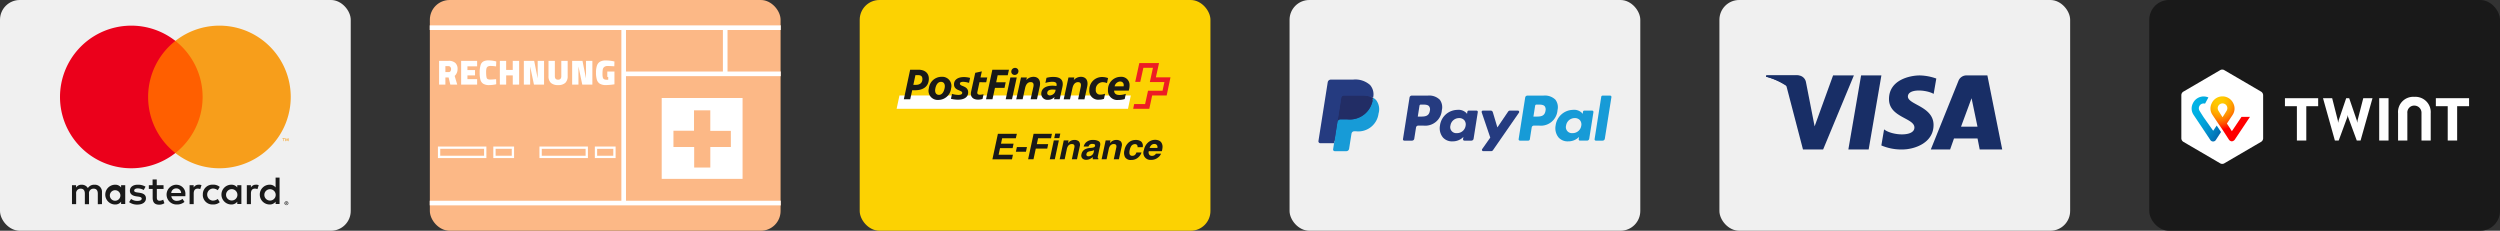 <svg xmlns="http://www.w3.org/2000/svg" xmlns:xlink="http://www.w3.org/1999/xlink" width="379.2" height="35" viewBox="0 0 379.2 35"><rect x="0" y="0" width="379.2" height="35" fill="#333333" stroke="none"/><defs><radialGradient id="radial-gradient" cx="0.224" cy="0.088" r="1.132" gradientUnits="objectBoundingBox"><stop offset="0" stop-color="#fc0"></stop><stop offset="0.092" stop-color="#ffc800"></stop><stop offset="0.174" stop-color="#ffbd00"></stop><stop offset="0.253" stop-color="#ffab00"></stop><stop offset="0.329" stop-color="#ff9100"></stop><stop offset="0.405" stop-color="#ff7000"></stop><stop offset="0.479" stop-color="#ff4700"></stop><stop offset="0.55" stop-color="#ff1800"></stop><stop offset="0.582" stop-color="red"></stop><stop offset="1" stop-color="red"></stop></radialGradient><radialGradient id="radial-gradient-2" cx="0.026" cy="0.144" r="1.395" gradientUnits="objectBoundingBox"><stop offset="0" stop-color="#00b4e6"></stop><stop offset="0.201" stop-color="#00b0e3"></stop><stop offset="0.39" stop-color="#01a5db"></stop><stop offset="0.574" stop-color="#0292cd"></stop><stop offset="0.755" stop-color="#0377ba"></stop><stop offset="0.932" stop-color="#0455a1"></stop><stop offset="1" stop-color="#054696"></stop></radialGradient></defs><g id="Group_59591" data-name="Group 59591" transform="translate(-630 -626)"><g id="GP-twint" transform="translate(956 626)"><rect id="path" width="53.2" height="35" rx="3" fill="#191919"></rect><g id="icon" transform="translate(4.865 10.552)"><path id="path-2" data-name="path" d="M12.528,10.561a.644.644,0,0,1-.288.505L6.613,14.352a.608.608,0,0,1-.577,0L.408,11.066a.658.658,0,0,1-.288-.505V3.981a.644.644,0,0,1,.288-.505L6.035.19a.608.608,0,0,1,.577,0l5.627,3.286a.658.658,0,0,1,.288.505Z" transform="translate(-0.12 -0.117)" fill="#fff"></path><path id="path-3" data-name="path" d="M93.4,10.042H88.36v1.214h1.8v5.208H91.59V11.256H93.4Z" transform="translate(-49.755 -5.701)" fill="#fff"></path><path id="path-4" data-name="path" d="M41.08,10.042H36.04v1.214h1.812v5.208h1.427V11.256h1.8Z" transform="translate(-20.325 -5.701)" fill="#fff"></path><path id="path-5" data-name="path" d="M77.731,9.578a2.31,2.31,0,0,0-2.468,2.506V16.2h1.408V12.049a1.04,1.04,0,0,1,1.077-1.142,1.085,1.085,0,0,1,1.067,1.142V16.2h1.4V12.085a2.33,2.33,0,0,0-2.493-2.506Z" transform="translate(-42.389 -5.441)" fill="#fff"></path><path id="path-6" data-name="path" d="M68.72,10.042v6.422h1.417V10.042Z" transform="translate(-38.708 -5.701)" fill="#fff"></path><path id="path-7" data-name="path" d="M52.985,12.593l.052.28,1.322,3.587h.578l1.807-6.418h-1.4l-.867,3.374-.043.363-.07-.363-1.155-3.374h-.455l-1.147,3.374-.07.363-.052-.363-.858-3.374H49.24l1.8,6.422h.578l1.322-3.587.043-.28" transform="translate(-27.75 -5.701)" fill="#fff"></path><path id="path-8" data-name="path" d="M14.935,12.523,13.473,14.7l-.753-1.169.867-1.31a1.732,1.732,0,0,0,.1-1.754,1.82,1.82,0,0,0-1.637-1.054,1.8,1.8,0,0,0-1.637,1.054,1.718,1.718,0,0,0,.1,1.728l.883,1.32.657.956.98,1.515a.578.578,0,0,0,.438.248.61.61,0,0,0,.447-.266l2.3-3.445Zm-2.878.053s-.385-.594-.63-1a.729.729,0,1,1,1.26,0C12.442,11.991,12.057,12.577,12.057,12.577Z" transform="translate(-5.808 -5.348)" fill="url(#radial-gradient)"></path><path id="path-9" data-name="path" d="M6.96,14.642,5.516,12.6s-.385-.594-.63-1a.732.732,0,0,1,.63-1.1.757.757,0,0,1,.21.027l.508-.939a1.9,1.9,0,0,0-.718-.151A1.8,1.8,0,0,0,3.88,10.487a1.718,1.718,0,0,0,.1,1.728l2.52,3.78A.5.5,0,0,0,7.388,16l.762-1.169-.657-.98Z" transform="translate(-2.13 -5.359)" fill="url(#radial-gradient-2)"></path></g></g><g id="GP-visa" transform="translate(890.8 626)"><rect id="path-10" data-name="path" width="53.2" height="35" rx="3" fill="#f0f0f0"></rect><g id="icon-2" data-name="icon" transform="translate(7.063 11.431)"><path id="path-11" data-name="path" d="M31.649,11.232h-3.08L30.5,0h3.08L31.649,11.232" transform="translate(-16.073 0.009)" fill="#182e66" fill-rule="evenodd"></path><path id="path-12" data-name="path" d="M10.178,0l-2.8,7.725L7.052,6.065h0l-.987-5.05A1.26,1.26,0,0,0,4.675,0H.055L0,.193A10.969,10.969,0,0,1,3.066,1.478l2.548,9.757H8.669L13.334,0H10.178" transform="translate(0 0.007)" fill="#182e66" fill-rule="evenodd"></path><path id="path-13" data-name="path" d="M61.727,7.778l1.6-4.32.9,4.32Zm6.25,3.457L65.726,0H62.632a1.3,1.3,0,0,0-1.3.84L57.143,11.233h2.93l.587-1.669h3.573l.329,1.669Z" transform="translate(-32.143 0.009)" fill="#182e66" fill-rule="evenodd"></path><path id="path-14" data-name="path" d="M47.935,2.8l.4-2.327A7.952,7.952,0,0,0,45.827,0c-1.383,0-4.668.613-4.668,3.592,0,2.8,3.856,2.839,3.856,4.311s-3.458,1.21-4.6.28L40,10.62a7.72,7.72,0,0,0,3.147.613c1.9,0,4.771-1,4.771-3.716,0-2.821-3.891-3.08-3.891-4.311s2.715-1.07,3.907-.407" transform="translate(-22.5 0.009)" fill="#182e66" fill-rule="evenodd"></path><path id="path-15" data-name="path" d="M6.667,6.05,5.74,1.011A1.21,1.21,0,0,0,4.418,0H.05L0,.191A10.513,10.513,0,0,1,4.113,2.365,8.775,8.775,0,0,1,6.667,6.05" transform="translate(0 0.007)" fill="#182e66" fill-rule="evenodd"></path></g></g><g id="GP-paypal" transform="translate(825.6 626)"><rect id="path-16" data-name="path" width="53.2" height="35" rx="3" fill="#f0f0f0"></rect><path id="Path_35" data-name="Path 35" d="M16.082,10.361H13.622a.341.341,0,0,0-.338.288l-.995,6.306a.2.2,0,0,0,.2.237h1.174A.342.342,0,0,0,14,16.9l.268-1.7a.341.341,0,0,1,.337-.289h.779a2.526,2.526,0,0,0,2.8-2.338,1.9,1.9,0,0,0-.314-1.588,2.282,2.282,0,0,0-1.793-.627Zm.284,2.3c-.135.882-.809.882-1.461.882h-.371l.26-1.648a.2.2,0,0,1,.2-.173h.17c.444,0,.863,0,1.08.253A.82.82,0,0,1,16.365,12.664Z" transform="translate(4.915 4.14)" fill="#253b80"></path><path id="Path_36" data-name="Path 36" d="M21.842,12.018H20.664a.205.205,0,0,0-.2.173l-.052.329-.082-.119a1.676,1.676,0,0,0-1.391-.494,2.708,2.708,0,0,0-2.629,2.368,2.223,2.223,0,0,0,.439,1.809,1.843,1.843,0,0,0,1.484.6,2.253,2.253,0,0,0,1.63-.674l-.052.327a.2.2,0,0,0,.2.237H21.07a.342.342,0,0,0,.338-.289l.637-4.031a.2.2,0,0,0-.2-.237ZM20.2,14.31a1.312,1.312,0,0,1-1.329,1.124.912.912,0,0,1-.976-1.145,1.318,1.318,0,0,1,1.32-1.134.994.994,0,0,1,.785.321,1.019,1.019,0,0,1,.2.834Z" transform="translate(6.506 4.758)" fill="#253b80"></path><path id="Path_37" data-name="Path 37" d="M26.3,11.983H25.113a.343.343,0,0,0-.283.15l-1.632,2.4-.692-2.31a.343.343,0,0,0-.328-.244H21.015a.205.205,0,0,0-.194.271l1.3,3.826L20.9,17.81a.2.2,0,0,0,.167.324h1.182a.341.341,0,0,0,.281-.147l3.936-5.682a.2.2,0,0,0-.168-.322Z" transform="translate(8.324 4.793)" fill="#253b80"></path><path id="Path_38" data-name="Path 38" d="M28.611,10.361h-2.46a.341.341,0,0,0-.337.288l-.994,6.306a.2.2,0,0,0,.2.237h1.262a.239.239,0,0,0,.236-.2L26.8,15.2a.341.341,0,0,1,.337-.289h.778a2.526,2.526,0,0,0,2.8-2.338,1.893,1.893,0,0,0-.314-1.588,2.28,2.28,0,0,0-1.793-.627Zm.283,2.3c-.134.882-.808.882-1.461.882h-.371l.261-1.648a.2.2,0,0,1,.2-.173h.17c.444,0,.863,0,1.08.253a.82.82,0,0,1,.119.686Z" transform="translate(9.927 4.14)" fill="#179bd7"></path><path id="Path_39" data-name="Path 39" d="M34.371,12.017H33.194a.2.2,0,0,0-.2.173l-.052.329-.083-.119a1.676,1.676,0,0,0-1.391-.494,2.708,2.708,0,0,0-2.629,2.368,2.224,2.224,0,0,0,.438,1.809,1.843,1.843,0,0,0,1.484.6,2.254,2.254,0,0,0,1.63-.674l-.053.327a.2.2,0,0,0,.2.237H33.6a.342.342,0,0,0,.337-.289l.637-4.031a.205.205,0,0,0-.2-.237ZM32.73,14.31A1.312,1.312,0,0,1,31.4,15.434a.912.912,0,0,1-.976-1.145,1.319,1.319,0,0,1,1.32-1.134.994.994,0,0,1,.785.321A1.014,1.014,0,0,1,32.73,14.31Z" transform="translate(11.518 4.758)" fill="#179bd7"></path><path id="Path_40" data-name="Path 40" d="M34.059,10.531,33.05,16.953a.2.2,0,0,0,.2.237h1.015A.341.341,0,0,0,34.6,16.9l1-6.306a.2.2,0,0,0-.2-.237H34.261A.206.206,0,0,0,34.059,10.531Z" transform="translate(13.219 4.143)" fill="#179bd7"></path><path id="Path_41" data-name="Path 41" d="M5.632,19.009l.188-1.195L5.4,17.8h-2L4.79,8.99a.117.117,0,0,1,.039-.069A.114.114,0,0,1,4.9,8.893H8.276a3,3,0,0,1,2.3.693,1.58,1.58,0,0,1,.368.689,2.489,2.489,0,0,1,0,.951l0,.028V11.5l.189.107a1.33,1.33,0,0,1,.383.292,1.359,1.359,0,0,1,.311.7,2.95,2.95,0,0,1-.044,1.011,3.56,3.56,0,0,1-.414,1.145,2.354,2.354,0,0,1-.656.719,2.664,2.664,0,0,1-.884.4,4.41,4.41,0,0,1-1.1.128H8.456a.789.789,0,0,0-.781.666l-.02.108-.332,2.106-.015.077A.067.067,0,0,1,7.287,19a.056.056,0,0,1-.035.013Z" transform="translate(1.36 3.549)" fill="#253b80"></path><path id="Path_42" data-name="Path 42" d="M10.78,10.594h0q-.015.1-.034.2a3.537,3.537,0,0,1-3.91,3.073h-.99a.481.481,0,0,0-.475.407h0l-.507,3.213L4.72,18.4a.253.253,0,0,0,.25.293H6.725a.422.422,0,0,0,.417-.356l.017-.089.33-2.1.021-.115a.422.422,0,0,1,.417-.357h.262a3.094,3.094,0,0,0,3.421-2.688,2.289,2.289,0,0,0-.352-2.022A1.679,1.679,0,0,0,10.78,10.594Z" transform="translate(1.887 4.237)" fill="#179bd7"></path><path id="Path_43" data-name="Path 43" d="M10.128,10.507q-.1-.03-.21-.054T9.7,10.411a5.5,5.5,0,0,0-.872-.064H6.179a.421.421,0,0,0-.417.357L5.2,14.266l-.016.1a.481.481,0,0,1,.475-.407h.99a3.537,3.537,0,0,0,3.91-3.073c.014-.068.024-.133.034-.2a2.363,2.363,0,0,0-.366-.154Z" transform="translate(2.074 4.139)" fill="#222d65"></path><path id="Path_44" data-name="Path 44" d="M6.585,11.4A.422.422,0,0,1,7,11.042H9.646a5.5,5.5,0,0,1,.872.064q.115.018.223.042t.21.054l.1.031a2.41,2.41,0,0,1,.366.154,2.157,2.157,0,0,0-.457-1.939,3.352,3.352,0,0,0-2.573-.818H5.013a.482.482,0,0,0-.476.407L3.131,17.943a.29.29,0,0,0,.286.335H5.5l.523-3.318Z" transform="translate(1.251 3.444)" fill="#253b80"></path></g><g id="p-postfinance-icon" transform="translate(760.4 626)"><rect id="path-17" data-name="path" width="53.2" height="35" rx="3" transform="translate(0 0)" fill="#fcd202"></rect><g id="icon-3" data-name="icon" transform="translate(5.6 9.566)"><path id="path-18" data-name="path" d="M47.926-35.891l.43-2.022H13.264l-.43,2.022H47.926" transform="translate(-12.834 42.831)" fill="#fff" fill-rule="evenodd"></path><path id="path-19" data-name="path" d="M98.459-35.751s.47-2.142.477-2.162H95.944c0,.014-.619,2.842-.619,2.856h.766l.47-2.135h1.452s-.456,2.142-.47,2.156h2.212l-.288,1.322h-2.2c0,.014-.444,2.015-.444,2.015H95.166s-.148.721-.154.727h2.446l.437-2.022h2.2s.578-2.743.578-2.755H98.459" transform="translate(-59.134 37.913)" fill="#ed1c24" fill-rule="evenodd"></path><path id="path-20" data-name="path" d="M48.181-32.763a.514.514,0,0,1,.395.162.514.514,0,0,1,.136.4,1.553,1.553,0,0,1-.014.174H47.334a.921.921,0,0,1,.84-.741Zm.679,2.66.175-.794a2.828,2.828,0,0,1-.955.179c-.43,0-.806-.14-.826-.661h2.218a2.617,2.617,0,0,0,.127-.76,1.245,1.245,0,0,0-.366-.98,1.245,1.245,0,0,0-.985-.354,1.938,1.938,0,0,0-1.4.61,1.938,1.938,0,0,0-.523,1.434,1.41,1.41,0,0,0,.451,1.1,1.41,1.41,0,0,0,1.128.365,3.14,3.14,0,0,0,.955-.14Zm-3.65-.675a.643.643,0,0,1-.549-.179.643.643,0,0,1-.183-.547,1.071,1.071,0,0,1,.27-.805,1.071,1.071,0,0,1,.771-.355,1.932,1.932,0,0,1,.658.14l.161-.76a2.682,2.682,0,0,0-.881-.16,1.918,1.918,0,0,0-1.407.569,1.918,1.918,0,0,0-.553,1.413,1.343,1.343,0,0,0,.4,1.082,1.343,1.343,0,0,0,1.092.372,1.971,1.971,0,0,0,.727-.126l.175-.781a1.96,1.96,0,0,1-.686.14Zm-4.644.714.37-1.688c.148-.68.484-.914.84-.914.451,0,.5.333.42.714l-.4,1.889h.962L43.174-32c.209-.967-.242-1.474-.948-1.474a1.471,1.471,0,0,0-1.089.494l.087-.393h-.893l-.72,3.31Zm-3.452-.959c0-.333.3-.521.785-.521a3.919,3.919,0,0,1,.491.034l-.041.186a.867.867,0,0,1-.819.661c-.28,0-.42-.14-.42-.36Zm.927-2.436a4.061,4.061,0,0,0-1.042.14l-.165.77a4.059,4.059,0,0,1,1.015-.174c.5,0,.686.154.686.42a.623.623,0,0,1-.014.153l-.014.067c-.242-.027-.47-.046-.578-.046-.953,0-1.721.367-1.721,1.235a.921.921,0,0,0,.309.68.921.921,0,0,0,.711.227,1.275,1.275,0,0,0,.988-.427l-.074.347H39l.42-1.894a1.853,1.853,0,0,0,.046-.427c0-.567-.315-1.068-1.424-1.068ZM33.383-30.07l.37-1.688c.148-.68.484-.914.84-.914.451,0,.5.333.42.714l-.419,1.89h.96L35.974-32c.209-.967-.242-1.474-.948-1.474a1.47,1.47,0,0,0-1.089.494l.087-.393h-.893l-.72,3.31Zm-1.721-4.224a.489.489,0,0,0,.129.378.489.489,0,0,0,.368.155.56.56,0,0,0,.584-.533.489.489,0,0,0-.129-.378.489.489,0,0,0-.368-.155A.56.56,0,0,0,31.662-34.293Zm-.14.914-.708,3.311h.955l.72-3.31Zm-2.716,3.31.377-1.728h1.452l.175-.847H29.37l.223-1.061h1.526l.188-.847h-2.52l-.955,4.48Zm-.948-2.582.154-.727H26.992l.2-.921-1,.22-.624,2.829c-.175.8.269,1.24,1.075,1.24a2.394,2.394,0,0,0,.652-.1l.161-.728a2.372,2.372,0,0,1-.538.08c-.28,0-.47-.094-.4-.427l.316-1.467Zm-3.64,1.609c0,.267-.329.314-.6.314a3.418,3.418,0,0,1-.948-.16l-.161.748a4.636,4.636,0,0,0,1.049.14c.86,0,1.56-.321,1.56-1.12,0-1.035-1.25-.854-1.25-1.315,0-.207.2-.28.517-.28a3.737,3.737,0,0,1,.867.16l.161-.753a3.674,3.674,0,0,0-.941-.127c-.934,0-1.5.42-1.5,1.1,0,1.007,1.25.84,1.25,1.3ZM20.6-29.969a1.946,1.946,0,0,0,1.929-1.754,1.389,1.389,0,0,0-.266-1.253,1.389,1.389,0,0,0-1.179-.5,1.946,1.946,0,0,0-1.929,1.756,1.389,1.389,0,0,0,.267,1.252A1.389,1.389,0,0,0,20.6-29.969Zm.088-.767c-.384,0-.686-.3-.545-.987s.477-.987.861-.987.686.307.538.987-.47.987-.853.987Zm-4.053-.7h.42c1.351,0,2.1-.661,2.1-1.761,0-.82-.585-1.355-1.586-1.355h-1.25l-.955,4.48h.967l.3-1.368Zm.168-.82.316-1.474h.4c.444,0,.658.181.658.6,0,.54-.343.874-.98.874Z" transform="translate(-14.268 35.56)" fill="#191919" fill-rule="evenodd"></path><path id="path-21" data-name="path" d="M49.653,47.229H47.578l-.175.822h1.905l-.14.672H47.256l-.213,1h2.171l-.148.7H46.1l.833-3.872H49.81Zm.16,1.333H51.34l-.154.71H49.659Zm2.535-2.013H55.13l-.14.68H53.03l-.192.89H54.56l-.14.672H52.68l-.349,1.624h-.815Zm3.906.662H55.48l.148-.692H56.4Zm-.84.342h.766l-.613,2.86H54.8Zm3.933.935-.42,1.929H58.15l.372-1.742a.712.712,0,0,0,.014-.347q-.064-.221-.378-.221a.678.678,0,0,0-.6.323,1.273,1.273,0,0,0-.168.437l-.329,1.546h-.756l.615-2.859h.732l-.091.42a1.758,1.758,0,0,1,.346-.318,1.145,1.145,0,0,1,.63-.174.935.935,0,0,1,.685.232.806.806,0,0,1,.12.771Zm2.183.536a.987.987,0,0,1-.16.073,1.454,1.454,0,0,1-.213.052l-.175.032a1.33,1.33,0,0,0-.367.1.445.445,0,0,0-.242.318.28.28,0,0,0,.046.28.337.337,0,0,0,.244.085.927.927,0,0,0,.482-.14.778.778,0,0,0,.328-.518Zm-.386-.35a1.367,1.367,0,0,0,.316-.066.3.3,0,0,0,.207-.213q.038-.176-.071-.244a.69.69,0,0,0-.349-.067.58.58,0,0,0-.41.132.735.735,0,0,0-.162.263h-.732a1.4,1.4,0,0,1,.346-.617,1.522,1.522,0,0,1,1.12-.378,1.616,1.616,0,0,1,.806.186q.33.186.218.7l-.28,1.313q-.029.14-.064.33a.385.385,0,0,0,0,.2.2.2,0,0,0,.092.087l-.021.111h-.825a.757.757,0,0,1-.014-.162,1.135,1.135,0,0,1,.015-.174,2.157,2.157,0,0,1-.42.28,1.285,1.285,0,0,1-.585.14.788.788,0,0,1-.6-.223.665.665,0,0,1-.12-.629,1.068,1.068,0,0,1,.577-.764,2.168,2.168,0,0,1,.7-.183Zm4.564-.186-.42,1.929H64.51l.372-1.742a.712.712,0,0,0,.014-.347q-.064-.221-.378-.221a.678.678,0,0,0-.6.323,1.273,1.273,0,0,0-.168.437l-.33,1.546h-.756l.615-2.859h.732l-.091.42a1.757,1.757,0,0,1,.346-.318,1.145,1.145,0,0,1,.63-.174.935.935,0,0,1,.685.232.806.806,0,0,1,.12.771Zm2.411.092a.56.56,0,0,0-.048-.288.367.367,0,0,0-.36-.174.675.675,0,0,0-.6.375,1.82,1.82,0,0,0-.189.531,1.427,1.427,0,0,0-.035.507.391.391,0,0,0,.434.357.56.56,0,0,0,.409-.14.889.889,0,0,0,.214-.368h.774a1.572,1.572,0,0,1-.389.647,1.53,1.53,0,0,1-1.163.491,1,1,0,0,1-.941-.41,1.455,1.455,0,0,1-.1-1.064,2.078,2.078,0,0,1,.61-1.148,1.576,1.576,0,0,1,1.095-.41,1.3,1.3,0,0,1,.84.242.911.911,0,0,1,.227.854Zm1.828.118h1.179a.543.543,0,0,0-.087-.451.466.466,0,0,0-.374-.154.636.636,0,0,0-.442.162,1.037,1.037,0,0,0-.28.441Zm1.862-.665a1.194,1.194,0,0,1,.094.591,3.621,3.621,0,0,1-.1.567H69.819a.585.585,0,0,0,.14.6.546.546,0,0,0,.354.108.665.665,0,0,0,.41-.132.917.917,0,0,0,.183-.2h.774a1.26,1.26,0,0,1-.381.518,1.631,1.631,0,0,1-1.134.42,1.067,1.067,0,0,1-1.078-1.5,1.988,1.988,0,0,1,.627-1.141,1.614,1.614,0,0,1,1.077-.4,1.355,1.355,0,0,1,.624.14.825.825,0,0,1,.388.42Z" transform="translate(-31.572 -35.822)" fill="#191919" fill-rule="evenodd"></path></g></g><g id="GP-swiss_bill" data-name="GP-swiss bill" transform="translate(695.2 626)"><path id="Path_1239" data-name="Path 1239" d="M1,6.593H2.445a1.445,1.445,0,0,1,1.017.317,1.211,1.211,0,0,1,.341.934,1.372,1.372,0,0,1-.44,1.036L3.755,10.2H2.707L2.445,9.112H1.956V10.2H1ZM2.46,8.3a.306.306,0,0,0,.266-.132.535.535,0,0,0,.094-.319.479.479,0,0,0-.1-.311A.332.332,0,0,0,2.445,7.4H1.956V8.3Z" transform="translate(0.4 2.636)" fill="#fff"></path><path id="Path_1240" data-name="Path 1240" d="M4.345,7.424v.564H5.494V8.8H4.345v.564h1.47V10.2H3.389V6.592H5.815v.832Z" transform="translate(1.356 2.637)" fill="#fff"></path><path id="Path_1241" data-name="Path 1241" d="M5.949,10.091A1.016,1.016,0,0,1,5.517,9.5,3.8,3.8,0,0,1,5.4,8.443a3.92,3.92,0,0,1,.137-1.18A.937.937,0,0,1,5.963,6.7a1.712,1.712,0,0,1,.805-.156,4.6,4.6,0,0,1,1.148.161l-.027.751a6.2,6.2,0,0,0-.816-.07.864.864,0,0,0-.434.089.455.455,0,0,0-.207.279,1.98,1.98,0,0,0-.056.539c0,.119,0,.21.005.274a2.9,2.9,0,0,0,.065.574.361.361,0,0,0,.172.241.909.909,0,0,0,.4.064,7.651,7.651,0,0,0,.875-.059l.016.774a4.911,4.911,0,0,1-1.057.129A1.689,1.689,0,0,1,5.949,10.091Z" transform="translate(2.159 2.617)" fill="#fff"></path><path id="Path_1242" data-name="Path 1242" d="M10.51,6.592V10.2H9.543V8.8h-1v1.4H7.584V6.592h.956v1.38h1V6.592Z" transform="translate(3.033 2.637)" fill="#fff"></path><path id="Path_1243" data-name="Path 1243" d="M13.249,6.592V10.2H11.719l-.579-2.754V10.2h-.956V6.592h1.568l.531,2.669V6.592Z" transform="translate(4.073 2.637)" fill="#fff"></path><path id="Path_1244" data-name="Path 1244" d="M13.217,9.934A1.36,1.36,0,0,1,12.857,8.9v-2.3h.962v2.32q0,.532.5.531a.448.448,0,0,0,.36-.137.587.587,0,0,0,.118-.394V6.592h.966V8.9A1.364,1.364,0,0,1,15.4,9.934a1.55,1.55,0,0,1-1.092.335A1.56,1.56,0,0,1,13.217,9.934Z" transform="translate(5.141 2.637)" fill="#fff"></path><path id="Path_1245" data-name="Path 1245" d="M18.483,6.592V10.2h-1.53l-.58-2.754V10.2h-.956V6.592h1.568l.531,2.669V6.592Z" transform="translate(6.167 2.637)" fill="#fff"></path><path id="Path_1246" data-name="Path 1246" d="M18.612,10.1a1.064,1.064,0,0,1-.47-.6,3.53,3.53,0,0,1-.14-1.1,3.157,3.157,0,0,1,.15-1.079,1.07,1.07,0,0,1,.475-.585,1.77,1.77,0,0,1,.867-.182,6.112,6.112,0,0,1,1.106.112l.2.044-.022.73q-.557-.042-.987-.043a.819.819,0,0,0-.551.154.645.645,0,0,0-.214.392,4.221,4.221,0,0,0-.04.663,2.084,2.084,0,0,0,.051.531.406.406,0,0,0,.188.26.82.82,0,0,0,.4.078h.231V9.055h-.14V8.229H20.8v1.943a10.388,10.388,0,0,1-1.267.118,1.828,1.828,0,0,1-.92-.193Z" transform="translate(7.2 2.616)" fill="#fff"></path><rect id="Rectangle_13043" data-name="Rectangle 13043" width="0.7" height="26.6" transform="translate(29.05 4.2)" fill="#fff"></rect><rect id="Rectangle_13044" data-name="Rectangle 13044" width="53.2" height="0.7" transform="translate(0 3.85)" fill="#fff"></rect><rect id="Rectangle_13045" data-name="Rectangle 13045" width="53.2" height="0.7" transform="translate(0 30.45)" fill="#fff"></rect><rect id="Rectangle_13046" data-name="Rectangle 13046" width="23.8" height="0.7" transform="translate(29.4 10.85)" fill="#fff"></rect><path id="Path_1247" data-name="Path 1247" d="M8.225,17.625H.875v-1.75h7.35Zm-7-.35h6.65v-1.05H1.225Z" transform="translate(0.35 6.35)" fill="#fff"></path><path id="Path_1248" data-name="Path 1248" d="M10.025,17.625H6.875v-1.75h3.15Zm-2.8-.35h2.45v-1.05H7.225Z" transform="translate(2.75 6.35)" fill="#fff"></path><path id="Path_1249" data-name="Path 1249" d="M19.225,17.625h-7.35v-1.75h7.35Zm-7-.35h6.65v-1.05h-6.65Z" transform="translate(4.75 6.35)" fill="#fff"></path><path id="Path_1250" data-name="Path 1250" d="M21.025,17.625h-3.15v-1.75h3.15Zm-2.8-.35h2.45v-1.05h-2.45Z" transform="translate(7.15 6.35)" fill="#fff"></path><rect id="Rectangle_13047" data-name="Rectangle 13047" width="0.7" height="7" transform="translate(44.45 4.2)" fill="#fff"></rect><path id="Path_1251" data-name="Path 1251" d="M25.119,10.619V22.886H37.385V10.619ZM35.61,18.05H32.493v3.111H30.044V18.053H26.9V15.584h3.119v-3.1h2.47V15.6h3.118Z" transform="translate(10.048 4.248)" fill="#fff" fill-rule="evenodd"></path><g id="path-22" data-name="path"><rect id="Rectangle_13048" data-name="Rectangle 13048" width="53.2" height="35" rx="3" fill="#fcb886"></rect></g><path id="Path_1252" data-name="Path 1252" d="M1,6.593H2.445a1.445,1.445,0,0,1,1.017.317,1.211,1.211,0,0,1,.341.934,1.372,1.372,0,0,1-.44,1.036L3.755,10.2H2.707L2.445,9.112H1.956V10.2H1ZM2.46,8.3a.306.306,0,0,0,.266-.132.535.535,0,0,0,.094-.319.479.479,0,0,0-.1-.311A.332.332,0,0,0,2.445,7.4H1.956V8.3Z" transform="translate(0.4 2.636)" fill="#fff"></path><path id="Path_1253" data-name="Path 1253" d="M4.345,7.424v.564H5.494V8.8H4.345v.564h1.47V10.2H3.389V6.592H5.815v.832Z" transform="translate(1.356 2.637)" fill="#fff"></path><path id="Path_1254" data-name="Path 1254" d="M5.949,10.091A1.016,1.016,0,0,1,5.517,9.5,3.8,3.8,0,0,1,5.4,8.443a3.92,3.92,0,0,1,.137-1.18A.937.937,0,0,1,5.963,6.7a1.712,1.712,0,0,1,.805-.156,4.6,4.6,0,0,1,1.148.161l-.027.751a6.2,6.2,0,0,0-.816-.07.864.864,0,0,0-.434.089.455.455,0,0,0-.207.279,1.98,1.98,0,0,0-.056.539c0,.119,0,.21.005.274a2.9,2.9,0,0,0,.065.574.361.361,0,0,0,.172.241.909.909,0,0,0,.4.064,7.651,7.651,0,0,0,.875-.059l.016.774a4.911,4.911,0,0,1-1.057.129A1.689,1.689,0,0,1,5.949,10.091Z" transform="translate(2.159 2.617)" fill="#fff"></path><path id="Path_1255" data-name="Path 1255" d="M10.51,6.592V10.2H9.543V8.8h-1v1.4H7.584V6.592h.956v1.38h1V6.592Z" transform="translate(3.033 2.637)" fill="#fff"></path><path id="Path_1256" data-name="Path 1256" d="M13.249,6.592V10.2H11.719l-.579-2.754V10.2h-.956V6.592h1.568l.531,2.669V6.592Z" transform="translate(4.073 2.637)" fill="#fff"></path><path id="Path_1257" data-name="Path 1257" d="M13.217,9.934A1.36,1.36,0,0,1,12.857,8.9v-2.3h.962v2.32q0,.532.5.531a.448.448,0,0,0,.36-.137.587.587,0,0,0,.118-.394V6.592h.966V8.9A1.364,1.364,0,0,1,15.4,9.934a1.55,1.55,0,0,1-1.092.335A1.56,1.56,0,0,1,13.217,9.934Z" transform="translate(5.141 2.637)" fill="#fff"></path><path id="Path_1258" data-name="Path 1258" d="M18.483,6.592V10.2h-1.53l-.58-2.754V10.2h-.956V6.592h1.568l.531,2.669V6.592Z" transform="translate(6.167 2.637)" fill="#fff"></path><path id="Path_1259" data-name="Path 1259" d="M18.612,10.1a1.064,1.064,0,0,1-.47-.6,3.53,3.53,0,0,1-.14-1.1,3.157,3.157,0,0,1,.15-1.079,1.07,1.07,0,0,1,.475-.585,1.77,1.77,0,0,1,.867-.182,6.112,6.112,0,0,1,1.106.112l.2.044-.022.73q-.557-.042-.987-.043a.819.819,0,0,0-.551.154.645.645,0,0,0-.214.392,4.221,4.221,0,0,0-.04.663,2.084,2.084,0,0,0,.051.531.406.406,0,0,0,.188.26.82.82,0,0,0,.4.078h.231V9.055h-.14V8.229H20.8v1.943a10.388,10.388,0,0,1-1.267.118,1.828,1.828,0,0,1-.92-.193Z" transform="translate(7.2 2.616)" fill="#fff"></path><rect id="Rectangle_13049" data-name="Rectangle 13049" width="0.7" height="26.6" transform="translate(29.05 4.2)" fill="#fff"></rect><rect id="Rectangle_13050" data-name="Rectangle 13050" width="53.2" height="0.7" transform="translate(0 3.85)" fill="#fff"></rect><rect id="Rectangle_13051" data-name="Rectangle 13051" width="53.2" height="0.7" transform="translate(0 30.45)" fill="#fff"></rect><rect id="Rectangle_13052" data-name="Rectangle 13052" width="23.8" height="0.7" transform="translate(29.4 10.85)" fill="#fff"></rect><path id="Path_1260" data-name="Path 1260" d="M8.225,17.625H.875v-1.75h7.35Zm-7-.35h6.65v-1.05H1.225Z" transform="translate(0.35 6.35)" fill="#fff"></path><path id="Path_1261" data-name="Path 1261" d="M10.025,17.625H6.875v-1.75h3.15Zm-2.8-.35h2.45v-1.05H7.225Z" transform="translate(2.75 6.35)" fill="#fff"></path><path id="Path_1262" data-name="Path 1262" d="M19.225,17.625h-7.35v-1.75h7.35Zm-7-.35h6.65v-1.05h-6.65Z" transform="translate(4.75 6.35)" fill="#fff"></path><path id="Path_1263" data-name="Path 1263" d="M21.025,17.625h-3.15v-1.75h3.15Zm-2.8-.35h2.45v-1.05h-2.45Z" transform="translate(7.15 6.35)" fill="#fff"></path><rect id="Rectangle_13053" data-name="Rectangle 13053" width="0.7" height="7" transform="translate(44.45 4.2)" fill="#fff"></rect><path id="Path_1264" data-name="Path 1264" d="M25.119,10.619V22.886H37.385V10.619ZM35.61,18.05H32.493v3.111H30.044V18.053H26.9V15.584h3.119v-3.1h2.47V15.6h3.118Z" transform="translate(10.048 4.248)" fill="#fff" fill-rule="evenodd"></path></g><g id="GP-mastercard" transform="translate(630 626)"><rect id="path-23" data-name="path" width="53.2" height="35" rx="3" fill="#f0f0f0"></rect><g id="Layer_2" data-name="Layer 2" transform="translate(9.101 3.889)"><g id="Layer_1-2" data-name="Layer 1-2"><path id="Path_32" data-name="Path 32" d="M12.35,23.265v-1.8a1.07,1.07,0,0,0-.993-1.141,1.085,1.085,0,0,0-.137,0,1.112,1.112,0,0,0-1.01.511,1.055,1.055,0,0,0-.949-.511.95.95,0,0,0-.841.427v-.354H7.8v2.872h.631V21.685A.673.673,0,0,1,9,20.927a.68.68,0,0,1,.127-.005c.415,0,.625.27.625.757v1.6h.631V21.685a.676.676,0,0,1,.582-.758.669.669,0,0,1,.121-.005c.427,0,.631.27.631.757v1.6Zm9.335-2.872H20.657v-.871h-.631v.871h-.571v.571h.582v1.322c0,.667.258,1.064,1,1.064a1.467,1.467,0,0,0,.781-.222l-.18-.535a1.154,1.154,0,0,1-.553.162c-.3,0-.415-.192-.415-.481v-1.31h1.022Zm5.33-.072a.847.847,0,0,0-.757.42v-.349h-.62v2.872h.625v-1.61c0-.475.2-.739.6-.739a1.019,1.019,0,0,1,.391.072l.192-.6A1.34,1.34,0,0,0,27,20.309Zm-8.058.3a2.148,2.148,0,0,0-1.172-.3c-.727,0-1.2.349-1.2.919,0,.469.348.757.991.847l.3.042c.342.048.5.138.5.3,0,.222-.228.348-.655.348a1.53,1.53,0,0,1-.955-.3l-.3.487a2.074,2.074,0,0,0,1.244.373c.829,0,1.31-.391,1.31-.938s-.378-.769-1-.859l-.3-.042c-.27-.036-.487-.09-.487-.282s.2-.336.547-.336a1.851,1.851,0,0,1,.9.246Zm16.738-.3a.847.847,0,0,0-.757.42v-.349h-.619v2.872h.625v-1.61c0-.475.2-.739.6-.739a1.019,1.019,0,0,1,.39.072l.192-.6a1.341,1.341,0,0,0-.445-.078Zm-8.052,1.5a1.451,1.451,0,0,0,1.4,1.5c.045,0,.09,0,.136,0a1.5,1.5,0,0,0,1.033-.342l-.3-.5a1.262,1.262,0,0,1-.751.258.922.922,0,0,1,0-1.839,1.262,1.262,0,0,1,.751.258l.3-.5a1.5,1.5,0,0,0-1.033-.343,1.451,1.451,0,0,0-1.531,1.367q0,.068,0,.136Zm5.852,0v-1.43h-.625v.349a1.091,1.091,0,0,0-.9-.42,1.5,1.5,0,0,0,0,3,1.091,1.091,0,0,0,.9-.42v.348h.625Zm-2.325,0a.862.862,0,1,1,0,.068c0-.023,0-.045,0-.068Zm-7.541-1.5a1.5,1.5,0,1,0,.042,3h0a1.746,1.746,0,0,0,1.193-.391l-.3-.463a1.366,1.366,0,0,1-.835.3.8.8,0,0,1-.859-.7H25v-.24a1.365,1.365,0,0,0-1.364-1.5Zm0,.559a.712.712,0,0,1,.727.7h-1.5a.739.739,0,0,1,.763-.7Zm15.656.949V19.24h-.6v1.5a1.091,1.091,0,0,0-.9-.42,1.5,1.5,0,0,0,0,3,1.091,1.091,0,0,0,.9-.42v.348h.6Zm1.043,1.019a.289.289,0,0,1,.27.171.279.279,0,0,1,0,.222.287.287,0,0,1-.156.15.281.281,0,0,1-.114.024.3.3,0,0,1-.27-.174.282.282,0,0,1,0-.222.291.291,0,0,1,.28-.171Zm0,.508a.214.214,0,0,0,.087-.018.226.226,0,0,0,.069-.048.217.217,0,0,0-.069-.349.219.219,0,0,0-.087-.018.228.228,0,0,0-.087.018.214.214,0,0,0-.072.349.231.231,0,0,0,.168.066ZM40.344,23a.119.119,0,0,1,.078.024.075.075,0,0,1,.027.063.073.073,0,0,1-.021.054.1.1,0,0,1-.063.027l.087.1h-.069l-.081-.1h-.027v.1h-.057V23Zm-.066.051v.072h.066a.063.063,0,0,0,.036,0,95.679,95.679,0,0,0,0-.054.063.063,0,0,0-.036,0Zm-3.3-1.22a.862.862,0,1,1,0,.068c0-.023,0-.045,0-.068Zm-21.1,0V20.393H15.25v.349a1.091,1.091,0,0,0-.9-.42,1.5,1.5,0,0,0,0,3,1.091,1.091,0,0,0,.9-.42v.348h.625Zm-2.325,0a.8.8,0,1,1-.008.074c0-.025,0-.05,0-.074Z" transform="translate(-5.983 3.807)" fill="#191919"></path><g id="_Group_" data-name=" Group "><rect id="Rectangle_1" data-name="Rectangle 1" width="9.464" height="17.008" transform="translate(12.766 2.313)" fill="#ff5f00"></rect><path id="_Path_" data-name=" Path " d="M19.868,13.6A10.8,10.8,0,0,1,24,5.091,10.816,10.816,0,1,0,24,22.1a10.8,10.8,0,0,1-4.132-8.5Z" transform="translate(-6.501 -2.778)" fill="#eb001b"></path><path id="Path_33" data-name="Path 33" d="M36.5,13.6A10.816,10.816,0,0,1,19,22.1,10.816,10.816,0,0,0,19,5.091a10.816,10.816,0,0,1,17.5,8.5Z" transform="translate(-1.501 -2.778)" fill="#f79e1b"></path><path id="Path_34" data-name="Path 34" d="M30.824,15.411v-.348h.141v-.072h-.357v.072h.153v.348Zm.694,0v-.42h-.109l-.126.3-.126-.3h-.1v.42h.078V15.1l.117.273h.081l.117-.273v.319Z" transform="translate(3.142 2.107)" fill="#f79e1b"></path></g></g></g></g></g></svg>